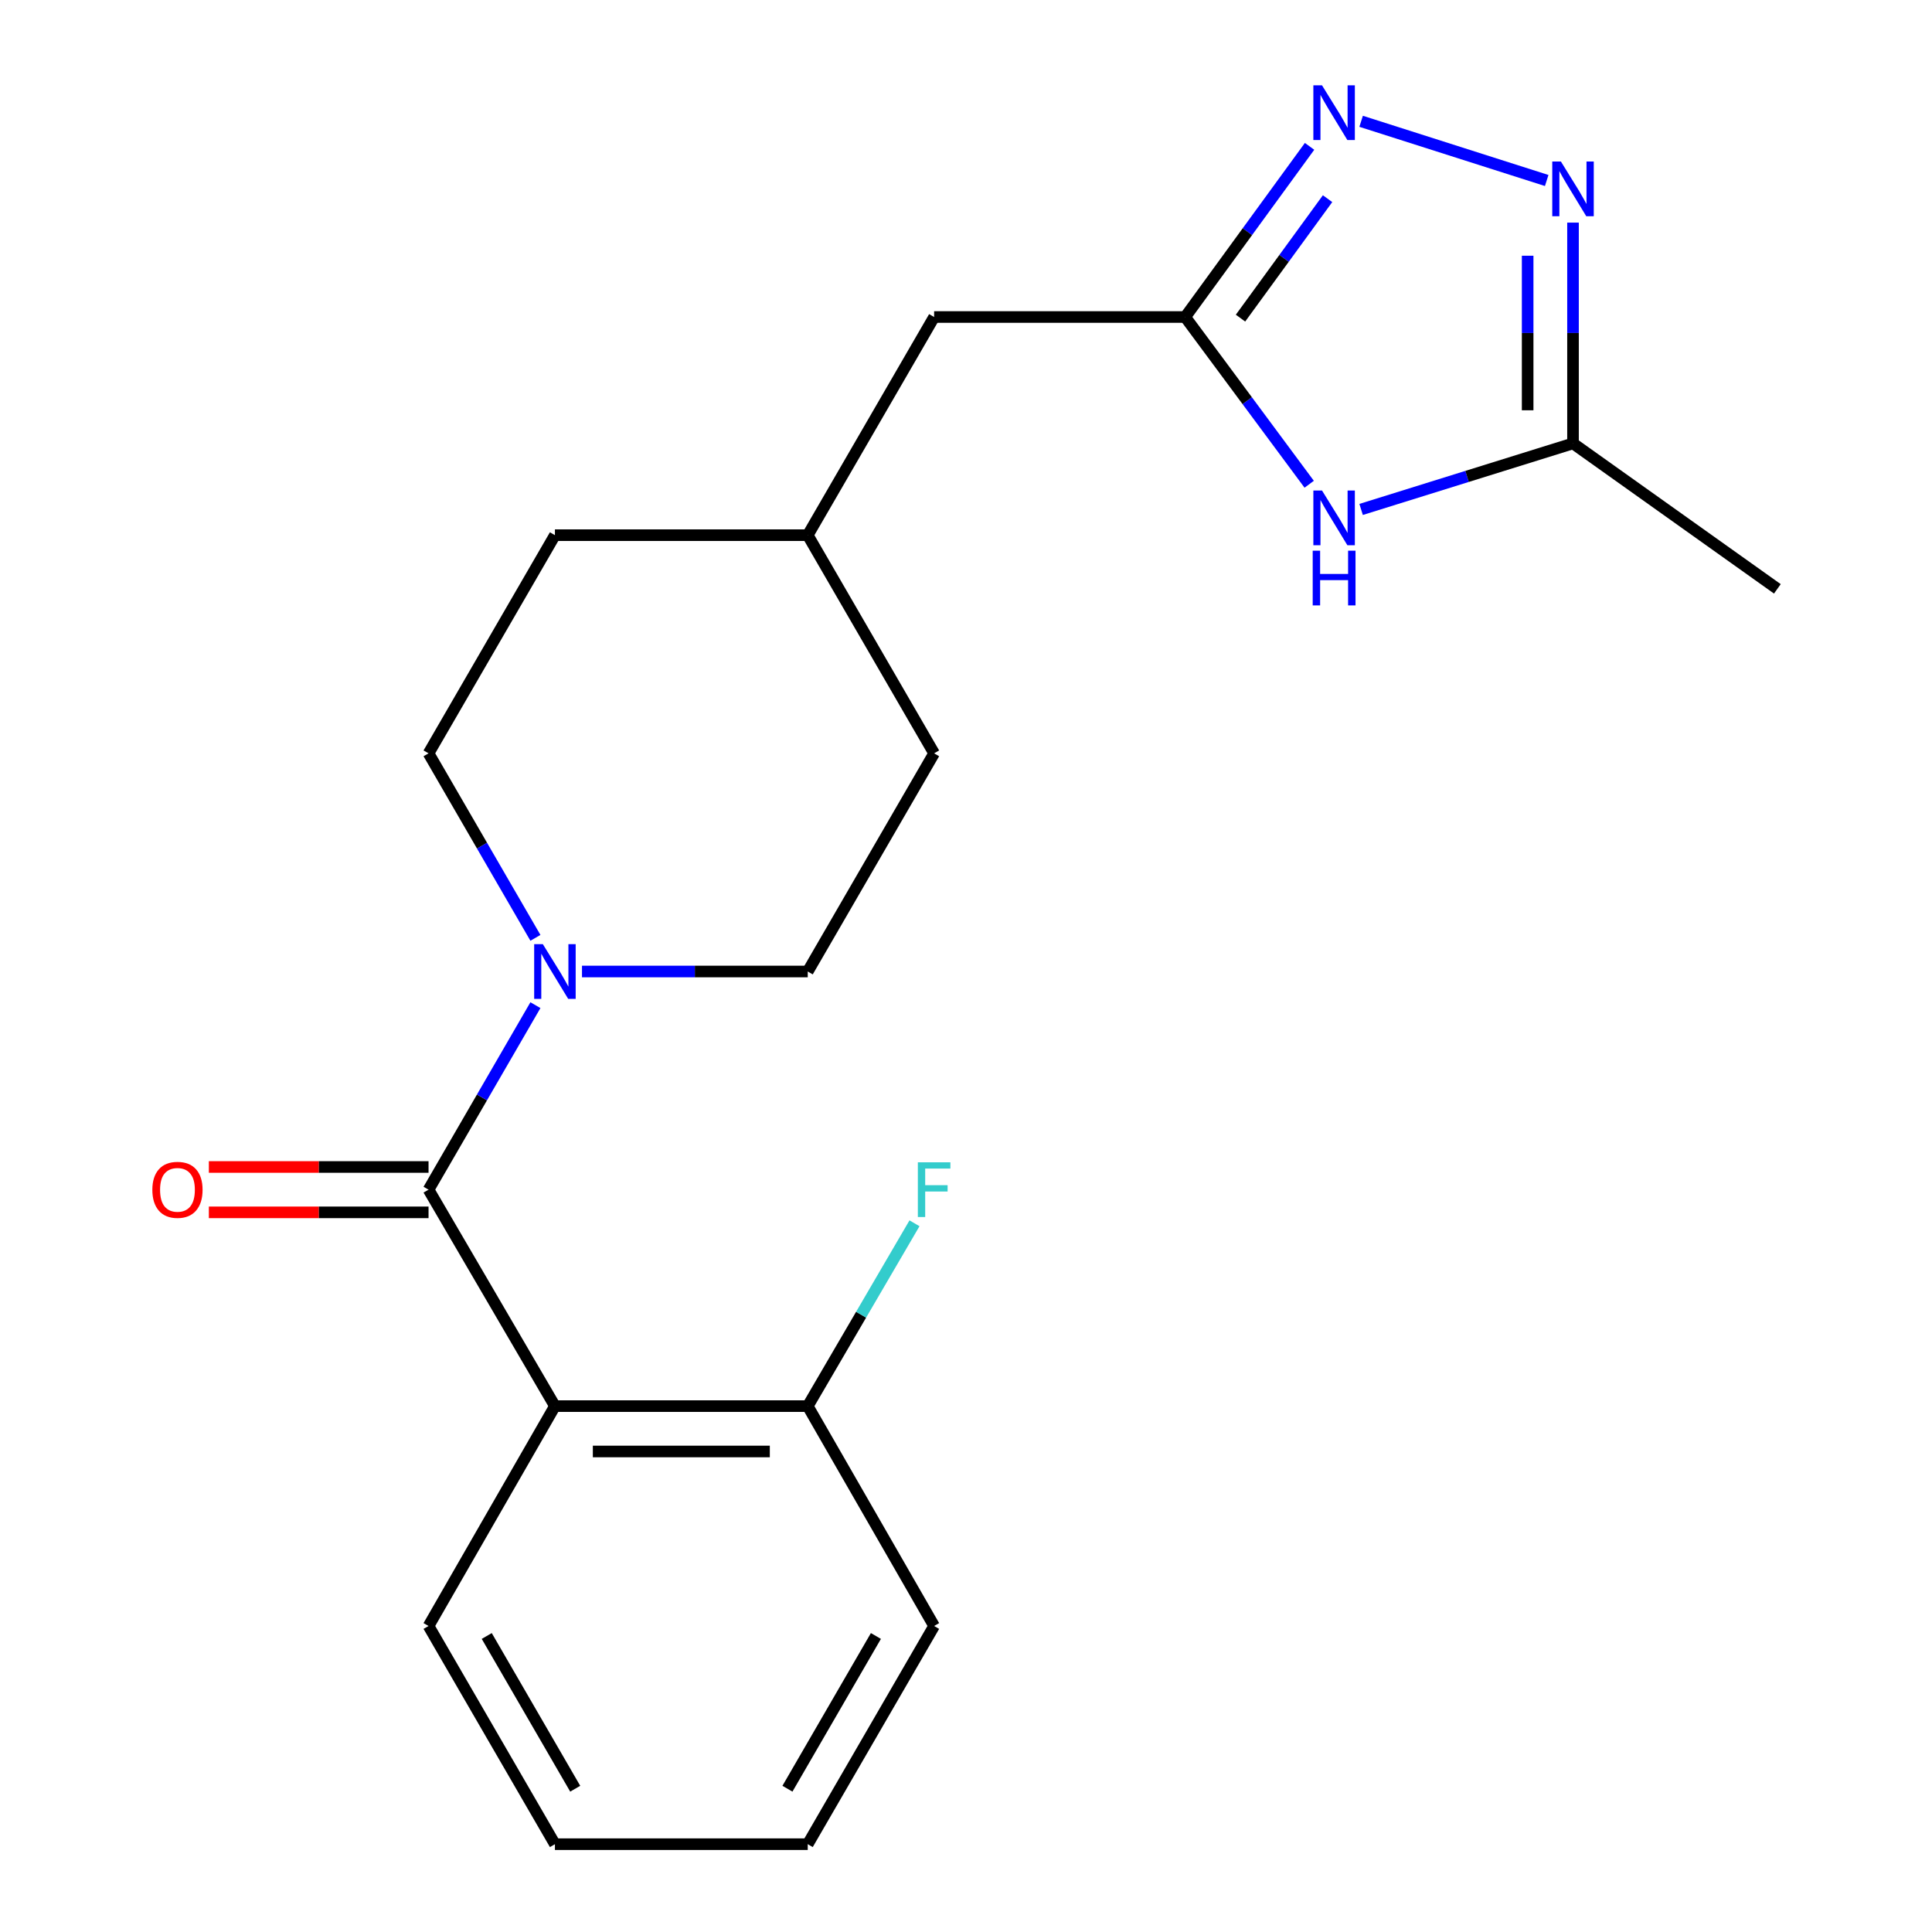 <?xml version='1.0' encoding='iso-8859-1'?>
<svg version='1.1' baseProfile='full'
              xmlns='http://www.w3.org/2000/svg'
                      xmlns:rdkit='http://www.rdkit.org/xml'
                      xmlns:xlink='http://www.w3.org/1999/xlink'
                  xml:space='preserve'
width='1000px' height='1000px' viewBox='0 0 1000 1000'>
<!-- END OF HEADER -->
<rect style='opacity:1.0;fill:#FFFFFF;stroke:none' width='1000' height='1000' x='0' y='0'> </rect>
<path class='bond-0' d='M 221.812,615.769 L 287.227,727.803' style='fill:none;fill-rule:evenodd;stroke:#000000;stroke-width:6px;stroke-linecap:butt;stroke-linejoin:miter;stroke-opacity:1' />
<path class='bond-1' d='M 221.812,615.769 L 249.473,568.02' style='fill:none;fill-rule:evenodd;stroke:#000000;stroke-width:6px;stroke-linecap:butt;stroke-linejoin:miter;stroke-opacity:1' />
<path class='bond-1' d='M 249.473,568.02 L 277.134,520.271' style='fill:none;fill-rule:evenodd;stroke:#0000FF;stroke-width:6px;stroke-linecap:butt;stroke-linejoin:miter;stroke-opacity:1' />
<path class='bond-2' d='M 221.812,604.03 L 164.958,604.03' style='fill:none;fill-rule:evenodd;stroke:#000000;stroke-width:6px;stroke-linecap:butt;stroke-linejoin:miter;stroke-opacity:1' />
<path class='bond-2' d='M 164.958,604.03 L 108.104,604.03' style='fill:none;fill-rule:evenodd;stroke:#FF0000;stroke-width:6px;stroke-linecap:butt;stroke-linejoin:miter;stroke-opacity:1' />
<path class='bond-2' d='M 221.812,627.509 L 164.958,627.509' style='fill:none;fill-rule:evenodd;stroke:#000000;stroke-width:6px;stroke-linecap:butt;stroke-linejoin:miter;stroke-opacity:1' />
<path class='bond-2' d='M 164.958,627.509 L 108.104,627.509' style='fill:none;fill-rule:evenodd;stroke:#FF0000;stroke-width:6px;stroke-linecap:butt;stroke-linejoin:miter;stroke-opacity:1' />
<path class='bond-3' d='M 287.227,727.803 L 418.083,727.803' style='fill:none;fill-rule:evenodd;stroke:#000000;stroke-width:6px;stroke-linecap:butt;stroke-linejoin:miter;stroke-opacity:1' />
<path class='bond-3' d='M 306.855,751.282 L 398.455,751.282' style='fill:none;fill-rule:evenodd;stroke:#000000;stroke-width:6px;stroke-linecap:butt;stroke-linejoin:miter;stroke-opacity:1' />
<path class='bond-4' d='M 287.227,727.803 L 221.812,841.611' style='fill:none;fill-rule:evenodd;stroke:#000000;stroke-width:6px;stroke-linecap:butt;stroke-linejoin:miter;stroke-opacity:1' />
<path class='bond-5' d='M 677.827,75.756 L 645.641,119.921' style='fill:none;fill-rule:evenodd;stroke:#0000FF;stroke-width:6px;stroke-linecap:butt;stroke-linejoin:miter;stroke-opacity:1' />
<path class='bond-5' d='M 645.641,119.921 L 613.455,164.085' style='fill:none;fill-rule:evenodd;stroke:#000000;stroke-width:6px;stroke-linecap:butt;stroke-linejoin:miter;stroke-opacity:1' />
<path class='bond-5' d='M 687.146,102.834 L 664.616,133.749' style='fill:none;fill-rule:evenodd;stroke:#0000FF;stroke-width:6px;stroke-linecap:butt;stroke-linejoin:miter;stroke-opacity:1' />
<path class='bond-5' d='M 664.616,133.749 L 642.085,164.664' style='fill:none;fill-rule:evenodd;stroke:#000000;stroke-width:6px;stroke-linecap:butt;stroke-linejoin:miter;stroke-opacity:1' />
<path class='bond-6' d='M 704.516,62.786 L 800.57,93.426' style='fill:none;fill-rule:evenodd;stroke:#0000FF;stroke-width:6px;stroke-linecap:butt;stroke-linejoin:miter;stroke-opacity:1' />
<path class='bond-7' d='M 814.188,115.223 L 814.188,172.361' style='fill:none;fill-rule:evenodd;stroke:#0000FF;stroke-width:6px;stroke-linecap:butt;stroke-linejoin:miter;stroke-opacity:1' />
<path class='bond-7' d='M 814.188,172.361 L 814.188,229.5' style='fill:none;fill-rule:evenodd;stroke:#000000;stroke-width:6px;stroke-linecap:butt;stroke-linejoin:miter;stroke-opacity:1' />
<path class='bond-7' d='M 790.709,132.364 L 790.709,172.361' style='fill:none;fill-rule:evenodd;stroke:#0000FF;stroke-width:6px;stroke-linecap:butt;stroke-linejoin:miter;stroke-opacity:1' />
<path class='bond-7' d='M 790.709,172.361 L 790.709,212.358' style='fill:none;fill-rule:evenodd;stroke:#000000;stroke-width:6px;stroke-linecap:butt;stroke-linejoin:miter;stroke-opacity:1' />
<path class='bond-8' d='M 677.634,250.649 L 645.545,207.367' style='fill:none;fill-rule:evenodd;stroke:#0000FF;stroke-width:6px;stroke-linecap:butt;stroke-linejoin:miter;stroke-opacity:1' />
<path class='bond-8' d='M 645.545,207.367 L 613.455,164.085' style='fill:none;fill-rule:evenodd;stroke:#000000;stroke-width:6px;stroke-linecap:butt;stroke-linejoin:miter;stroke-opacity:1' />
<path class='bond-9' d='M 704.509,263.688 L 759.349,246.594' style='fill:none;fill-rule:evenodd;stroke:#0000FF;stroke-width:6px;stroke-linecap:butt;stroke-linejoin:miter;stroke-opacity:1' />
<path class='bond-9' d='M 759.349,246.594 L 814.188,229.5' style='fill:none;fill-rule:evenodd;stroke:#000000;stroke-width:6px;stroke-linecap:butt;stroke-linejoin:miter;stroke-opacity:1' />
<path class='bond-10' d='M 301.238,502.848 L 359.661,502.848' style='fill:none;fill-rule:evenodd;stroke:#0000FF;stroke-width:6px;stroke-linecap:butt;stroke-linejoin:miter;stroke-opacity:1' />
<path class='bond-10' d='M 359.661,502.848 L 418.083,502.848' style='fill:none;fill-rule:evenodd;stroke:#000000;stroke-width:6px;stroke-linecap:butt;stroke-linejoin:miter;stroke-opacity:1' />
<path class='bond-11' d='M 277.134,485.426 L 249.473,437.676' style='fill:none;fill-rule:evenodd;stroke:#0000FF;stroke-width:6px;stroke-linecap:butt;stroke-linejoin:miter;stroke-opacity:1' />
<path class='bond-11' d='M 249.473,437.676 L 221.812,389.927' style='fill:none;fill-rule:evenodd;stroke:#000000;stroke-width:6px;stroke-linecap:butt;stroke-linejoin:miter;stroke-opacity:1' />
<path class='bond-12' d='M 613.455,164.085 L 483.498,164.085' style='fill:none;fill-rule:evenodd;stroke:#000000;stroke-width:6px;stroke-linecap:butt;stroke-linejoin:miter;stroke-opacity:1' />
<path class='bond-13' d='M 814.188,229.5 L 919.961,304.789' style='fill:none;fill-rule:evenodd;stroke:#000000;stroke-width:6px;stroke-linecap:butt;stroke-linejoin:miter;stroke-opacity:1' />
<path class='bond-14' d='M 418.083,727.803 L 445.71,680.488' style='fill:none;fill-rule:evenodd;stroke:#000000;stroke-width:6px;stroke-linecap:butt;stroke-linejoin:miter;stroke-opacity:1' />
<path class='bond-14' d='M 445.71,680.488 L 473.337,633.172' style='fill:none;fill-rule:evenodd;stroke:#33CCCC;stroke-width:6px;stroke-linecap:butt;stroke-linejoin:miter;stroke-opacity:1' />
<path class='bond-15' d='M 418.083,727.803 L 483.498,841.611' style='fill:none;fill-rule:evenodd;stroke:#000000;stroke-width:6px;stroke-linecap:butt;stroke-linejoin:miter;stroke-opacity:1' />
<path class='bond-16' d='M 418.083,502.848 L 483.498,389.927' style='fill:none;fill-rule:evenodd;stroke:#000000;stroke-width:6px;stroke-linecap:butt;stroke-linejoin:miter;stroke-opacity:1' />
<path class='bond-17' d='M 221.812,389.927 L 287.227,277.006' style='fill:none;fill-rule:evenodd;stroke:#000000;stroke-width:6px;stroke-linecap:butt;stroke-linejoin:miter;stroke-opacity:1' />
<path class='bond-18' d='M 483.498,164.085 L 418.083,277.006' style='fill:none;fill-rule:evenodd;stroke:#000000;stroke-width:6px;stroke-linecap:butt;stroke-linejoin:miter;stroke-opacity:1' />
<path class='bond-19' d='M 221.812,841.611 L 287.227,954.545' style='fill:none;fill-rule:evenodd;stroke:#000000;stroke-width:6px;stroke-linecap:butt;stroke-linejoin:miter;stroke-opacity:1' />
<path class='bond-19' d='M 251.941,846.783 L 297.731,925.837' style='fill:none;fill-rule:evenodd;stroke:#000000;stroke-width:6px;stroke-linecap:butt;stroke-linejoin:miter;stroke-opacity:1' />
<path class='bond-20' d='M 483.498,389.927 L 418.083,277.006' style='fill:none;fill-rule:evenodd;stroke:#000000;stroke-width:6px;stroke-linecap:butt;stroke-linejoin:miter;stroke-opacity:1' />
<path class='bond-21' d='M 287.227,277.006 L 418.083,277.006' style='fill:none;fill-rule:evenodd;stroke:#000000;stroke-width:6px;stroke-linecap:butt;stroke-linejoin:miter;stroke-opacity:1' />
<path class='bond-22' d='M 483.498,841.611 L 418.083,954.545' style='fill:none;fill-rule:evenodd;stroke:#000000;stroke-width:6px;stroke-linecap:butt;stroke-linejoin:miter;stroke-opacity:1' />
<path class='bond-22' d='M 453.369,846.783 L 407.579,925.837' style='fill:none;fill-rule:evenodd;stroke:#000000;stroke-width:6px;stroke-linecap:butt;stroke-linejoin:miter;stroke-opacity:1' />
<path class='bond-23' d='M 287.227,954.545 L 418.083,954.545' style='fill:none;fill-rule:evenodd;stroke:#000000;stroke-width:6px;stroke-linecap:butt;stroke-linejoin:miter;stroke-opacity:1' />
<path  class='atom-2' d='M 684.271 44.165
L 693.551 59.165
Q 694.471 60.645, 695.951 63.325
Q 697.431 66.005, 697.511 66.165
L 697.511 44.165
L 701.271 44.165
L 701.271 72.485
L 697.391 72.485
L 687.431 56.085
Q 686.271 54.165, 685.031 51.965
Q 683.831 49.765, 683.471 49.085
L 683.471 72.485
L 679.791 72.485
L 679.791 44.165
L 684.271 44.165
' fill='#0000FF'/>
<path  class='atom-3' d='M 807.928 83.609
L 817.208 98.609
Q 818.128 100.09, 819.608 102.77
Q 821.088 105.45, 821.168 105.61
L 821.168 83.609
L 824.928 83.609
L 824.928 111.93
L 821.048 111.93
L 811.088 95.529
Q 809.928 93.609, 808.688 91.409
Q 807.488 89.21, 807.128 88.529
L 807.128 111.93
L 803.448 111.93
L 803.448 83.609
L 807.928 83.609
' fill='#0000FF'/>
<path  class='atom-4' d='M 684.271 253.885
L 693.551 268.885
Q 694.471 270.365, 695.951 273.045
Q 697.431 275.725, 697.511 275.885
L 697.511 253.885
L 701.271 253.885
L 701.271 282.205
L 697.391 282.205
L 687.431 265.805
Q 686.271 263.885, 685.031 261.685
Q 683.831 259.485, 683.471 258.805
L 683.471 282.205
L 679.791 282.205
L 679.791 253.885
L 684.271 253.885
' fill='#0000FF'/>
<path  class='atom-4' d='M 679.451 285.037
L 683.291 285.037
L 683.291 297.077
L 697.771 297.077
L 697.771 285.037
L 701.611 285.037
L 701.611 313.357
L 697.771 313.357
L 697.771 300.277
L 683.291 300.277
L 683.291 313.357
L 679.451 313.357
L 679.451 285.037
' fill='#0000FF'/>
<path  class='atom-5' d='M 280.967 488.688
L 290.247 503.688
Q 291.167 505.168, 292.647 507.848
Q 294.127 510.528, 294.207 510.688
L 294.207 488.688
L 297.967 488.688
L 297.967 517.008
L 294.087 517.008
L 284.127 500.608
Q 282.967 498.688, 281.727 496.488
Q 280.527 494.288, 280.167 493.608
L 280.167 517.008
L 276.487 517.008
L 276.487 488.688
L 280.967 488.688
' fill='#0000FF'/>
<path  class='atom-9' d='M 78.855 615.849
Q 78.855 609.049, 82.215 605.249
Q 85.575 601.449, 91.855 601.449
Q 98.135 601.449, 101.495 605.249
Q 104.855 609.049, 104.855 615.849
Q 104.855 622.729, 101.455 626.649
Q 98.055 630.529, 91.855 630.529
Q 85.615 630.529, 82.215 626.649
Q 78.855 622.769, 78.855 615.849
M 91.855 627.329
Q 96.175 627.329, 98.495 624.449
Q 100.855 621.529, 100.855 615.849
Q 100.855 610.289, 98.495 607.489
Q 96.175 604.649, 91.855 604.649
Q 87.535 604.649, 85.175 607.449
Q 82.855 610.249, 82.855 615.849
Q 82.855 621.569, 85.175 624.449
Q 87.535 627.329, 91.855 627.329
' fill='#FF0000'/>
<path  class='atom-13' d='M 475.078 601.609
L 491.918 601.609
L 491.918 604.849
L 478.878 604.849
L 478.878 613.449
L 490.478 613.449
L 490.478 616.729
L 478.878 616.729
L 478.878 629.929
L 475.078 629.929
L 475.078 601.609
' fill='#33CCCC'/>
</svg>
